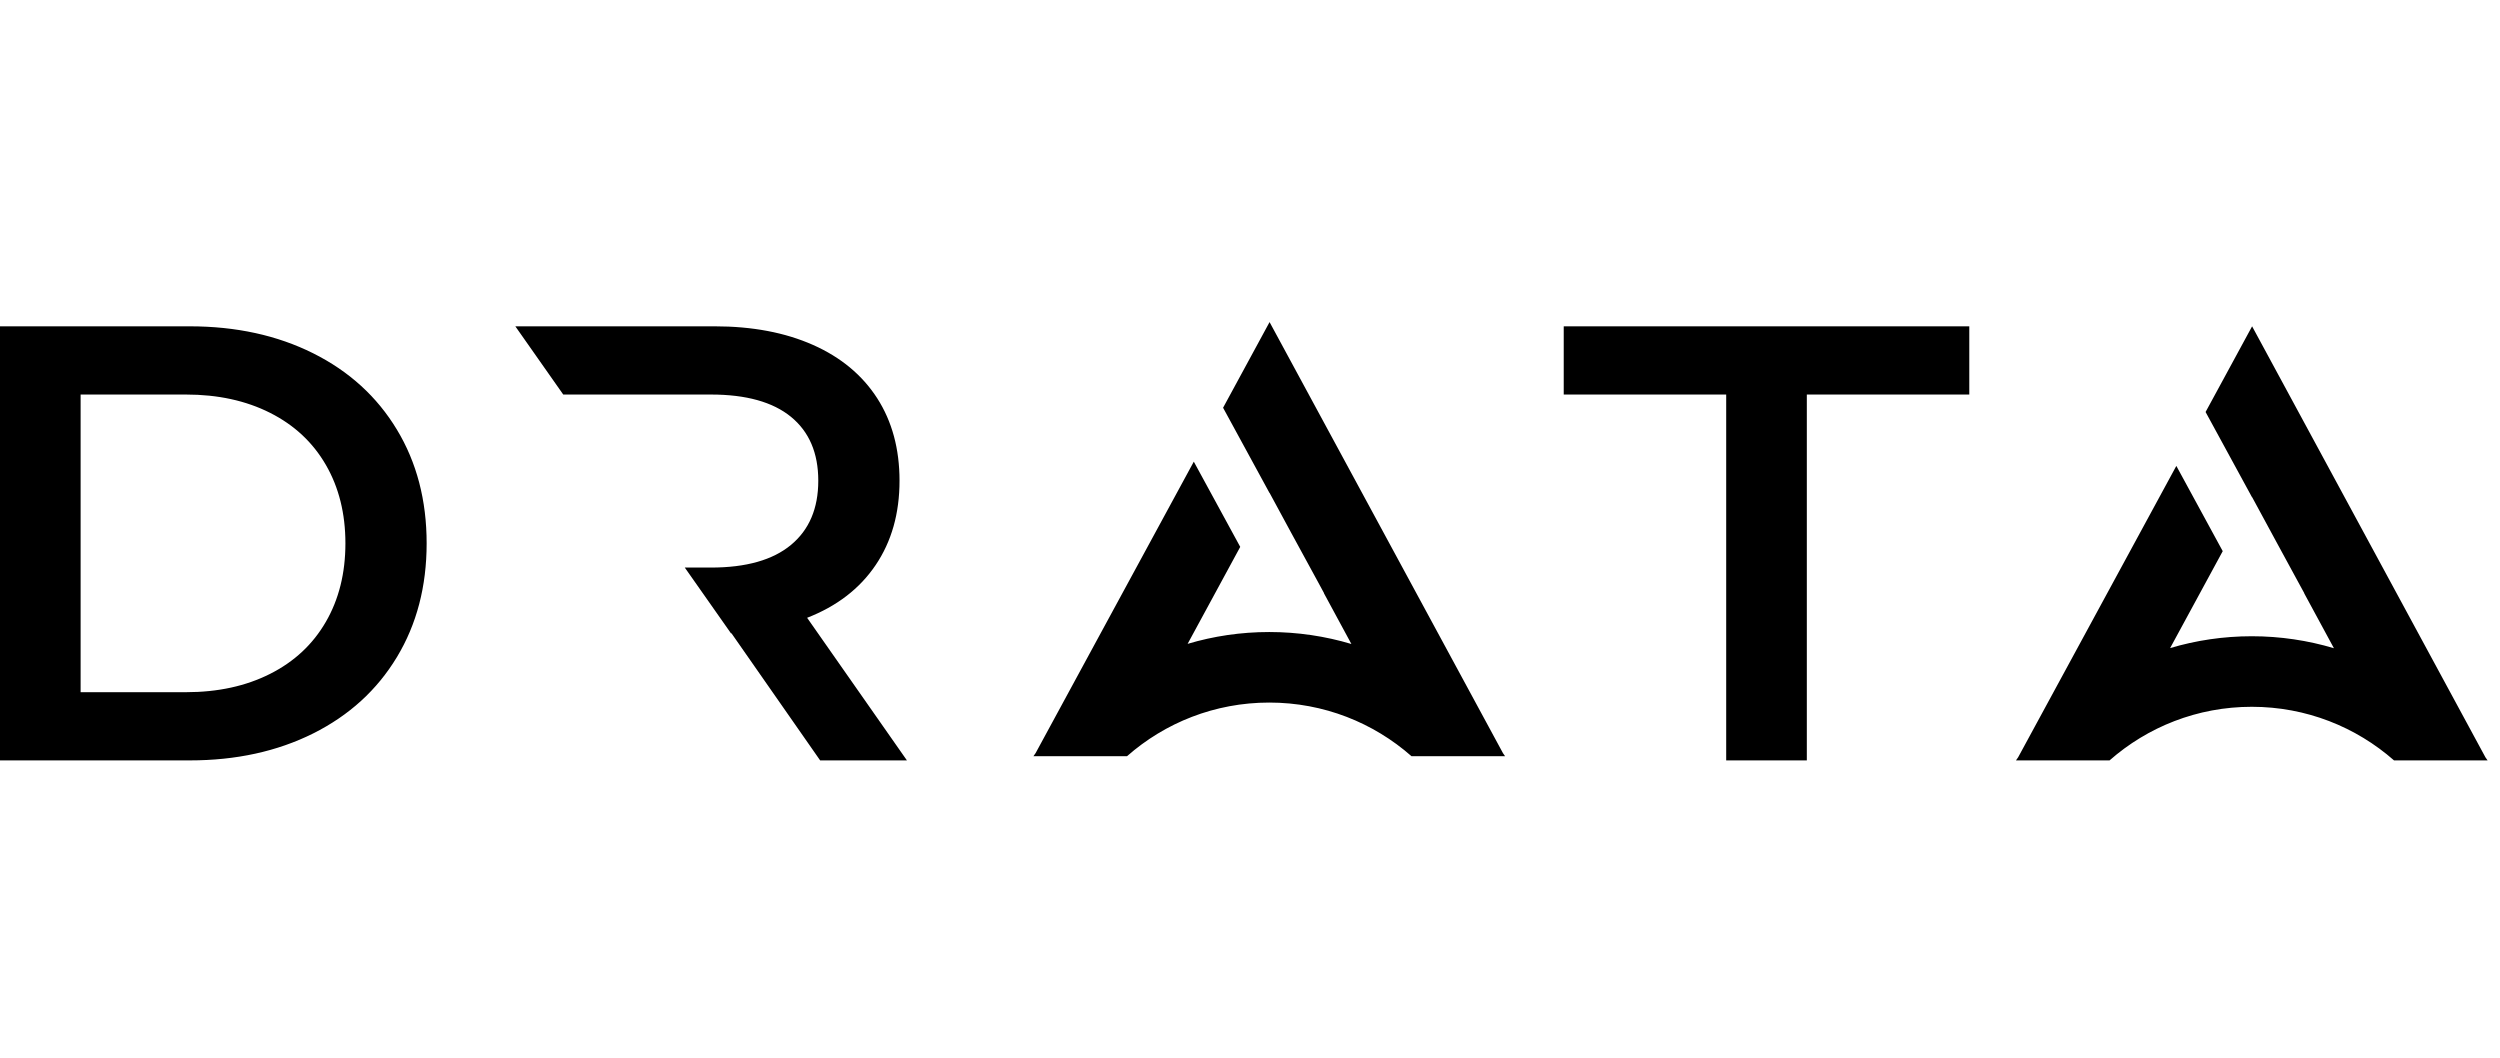 <svg width="163" height="69" viewBox="0 0 163 69" fill="none" xmlns="http://www.w3.org/2000/svg">
<path fill-rule="evenodd" clip-rule="evenodd" d="M12.373 21.276C15.392 21.276 18.075 21.864 20.418 23.034C22.763 24.206 24.583 25.865 25.876 28.008C27.172 30.151 27.817 32.624 27.817 35.427C27.817 38.23 27.17 40.706 25.876 42.847C24.585 44.987 22.763 46.648 20.418 47.821C18.075 48.991 15.39 49.578 12.373 49.578H0V21.276H12.373ZM5.256 45.131H12.129C14.205 45.131 16.031 44.733 17.607 43.938C19.185 43.143 20.398 42.011 21.247 40.542C22.097 39.073 22.521 37.368 22.521 35.427C22.521 33.486 22.097 31.781 21.247 30.312C20.398 28.843 19.185 27.711 17.607 26.916C16.031 26.121 14.203 25.724 12.129 25.724H5.256V45.131ZM156.504 49.578H156.09C153.617 47.403 150.37 46.083 146.817 46.083C143.261 46.083 140.017 47.403 137.543 49.578H131.441L131.582 49.376L135.618 41.943L141.897 30.377L144.922 35.936L141.492 42.255C143.179 41.753 144.966 41.483 146.817 41.483C148.677 41.483 150.475 41.757 152.172 42.264L150.233 38.682L150.237 38.672L149.835 37.935L148.443 35.375L146.837 32.411L146.831 32.419L143.804 26.862L145.007 24.648L146.837 21.276L162.051 49.378L162.192 49.578H156.504ZM92.445 49.304H92.029C89.556 47.126 86.311 45.807 82.756 45.807C79.202 45.807 75.956 47.126 73.482 49.304H67.38L67.523 49.1L71.557 41.666L77.836 30.1L80.863 35.657L77.433 41.979C79.12 41.477 80.901 41.208 82.756 41.208C84.612 41.208 86.416 41.481 88.111 41.989L86.323 38.684L86.327 38.672L85.928 37.935L84.164 34.699L82.776 32.134L82.772 32.142L79.745 26.585L80.946 24.372L82.776 21L97.992 49.102L98.131 49.304H92.445ZM53.474 49.578L47.693 41.291L47.66 41.293L44.648 37.005H46.357C48.649 37.005 50.388 36.511 51.573 35.528C52.759 34.545 53.352 33.149 53.352 31.343C53.352 29.537 52.759 28.149 51.573 27.178C50.388 26.21 48.647 25.724 46.357 25.724H36.724L33.6 21.276H46.599C49.053 21.276 51.189 21.682 53.009 22.489C54.828 23.296 56.224 24.459 57.194 25.966C58.163 27.475 58.649 29.269 58.649 31.343C58.649 33.474 58.131 35.306 57.091 36.844C56.054 38.379 54.565 39.525 52.624 40.28L59.133 49.58H53.474V49.578ZM101.955 25.724V21.276H128.398V25.724H117.805V49.578H112.548V25.724H101.955Z" fill="black"/>
</svg>
